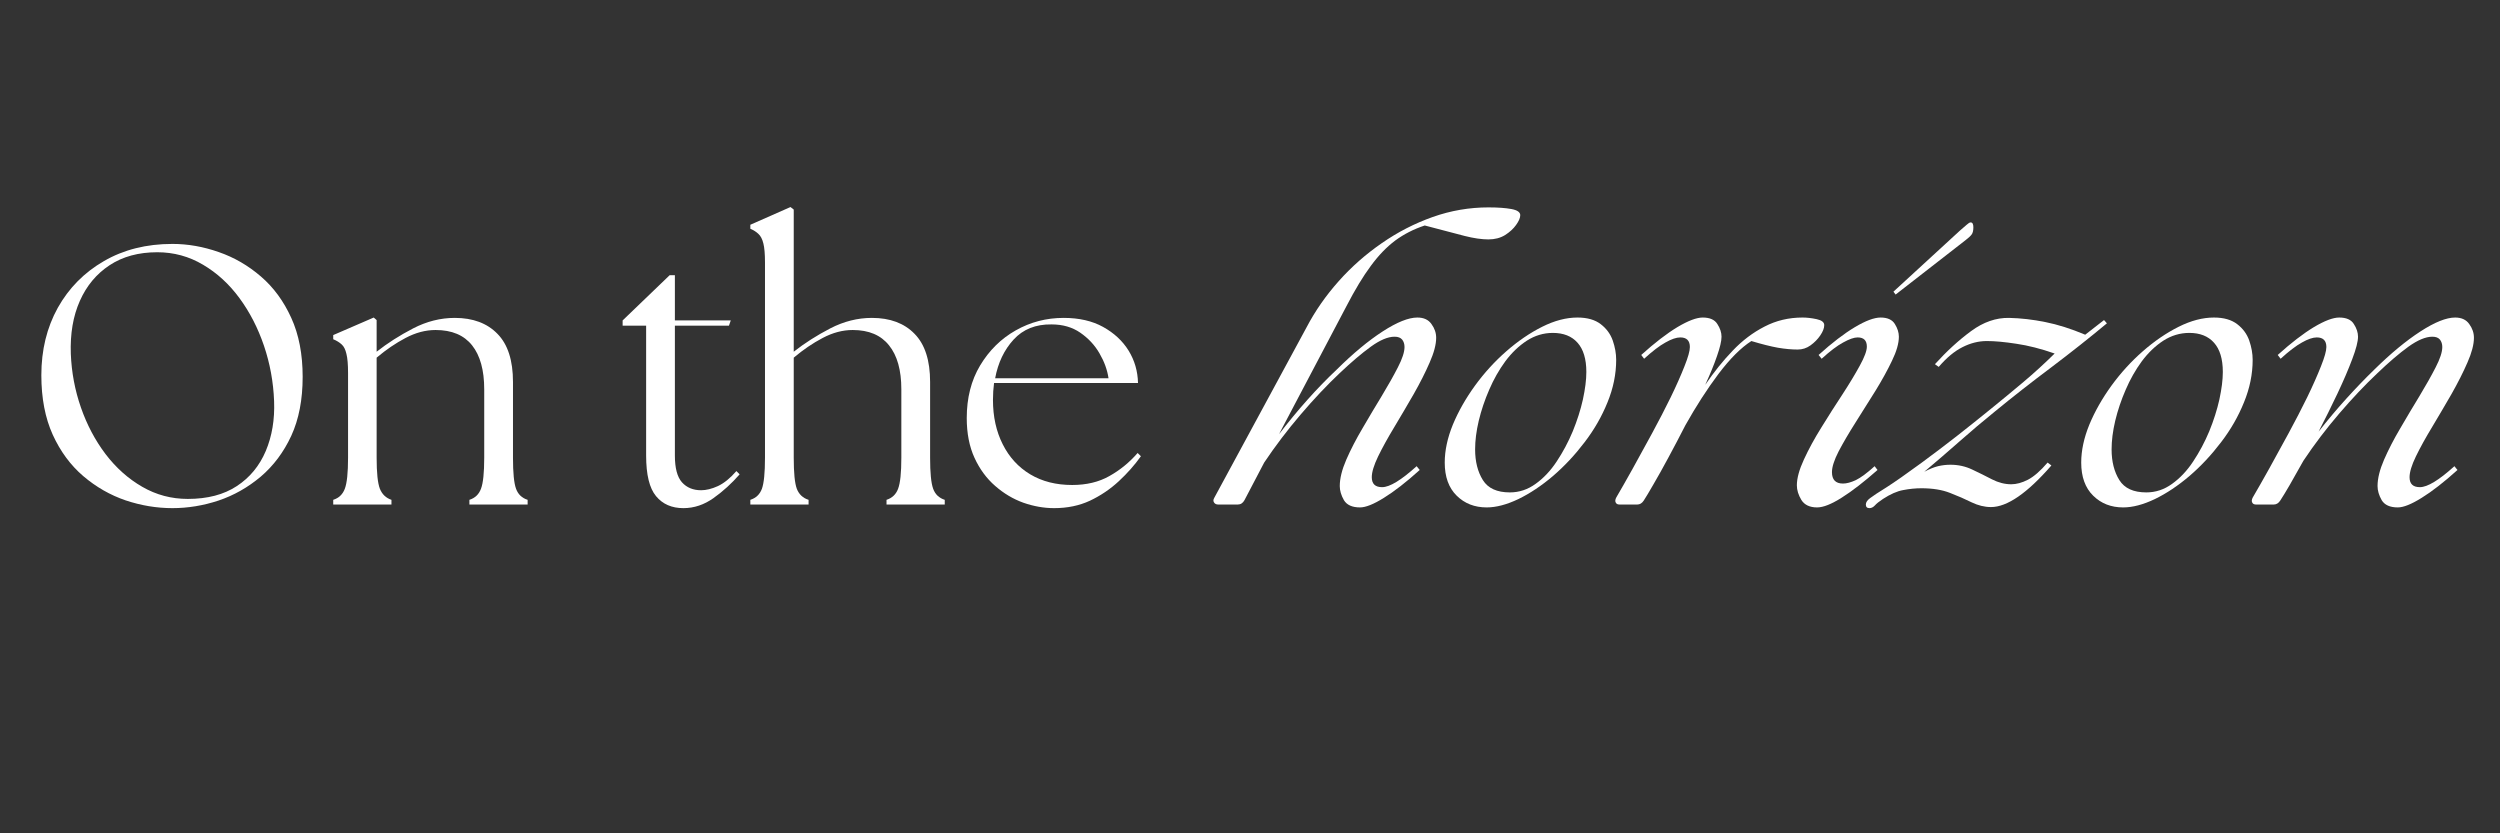 <svg xmlns="http://www.w3.org/2000/svg" xmlns:xlink="http://www.w3.org/1999/xlink" width="288" zoomAndPan="magnify" viewBox="0 0 216 72" height="96" preserveAspectRatio="xMidYMid meet" version="1.0"><rect x="0" y="0" width="216" height="72" fill="#333333" stroke="none"/><defs><g/></defs><g fill="#ffffff" fill-opacity="1"><g transform="translate(1.916, 43.591)"><g><path d="M 12.984 0.312 C 11.617 0.312 10.27 0.086 8.938 -0.359 C 7.602 -0.816 6.383 -1.516 5.281 -2.453 C 4.176 -3.398 3.297 -4.594 2.641 -6.031 C 1.984 -7.477 1.656 -9.191 1.656 -11.172 C 1.656 -13.348 2.129 -15.289 3.078 -17 C 4.035 -18.707 5.363 -20.051 7.062 -21.031 C 8.758 -22.02 10.734 -22.516 12.984 -22.516 C 14.316 -22.516 15.648 -22.281 16.984 -21.812 C 18.316 -21.352 19.531 -20.648 20.625 -19.703 C 21.719 -18.766 22.594 -17.57 23.25 -16.125 C 23.906 -14.688 24.234 -12.988 24.234 -11.031 C 24.234 -9.062 23.906 -7.363 23.25 -5.938 C 22.594 -4.52 21.711 -3.344 20.609 -2.406 C 19.504 -1.477 18.289 -0.789 16.969 -0.344 C 15.645 0.094 14.316 0.312 12.984 0.312 Z M 4.203 -13.016 C 4.266 -11.422 4.555 -9.875 5.078 -8.375 C 5.598 -6.883 6.305 -5.547 7.203 -4.359 C 8.109 -3.172 9.164 -2.227 10.375 -1.531 C 11.582 -0.832 12.895 -0.484 14.312 -0.484 C 16.008 -0.484 17.422 -0.852 18.547 -1.594 C 19.672 -2.332 20.504 -3.344 21.047 -4.625 C 21.586 -5.906 21.828 -7.344 21.766 -8.938 C 21.703 -10.594 21.41 -12.188 20.891 -13.719 C 20.367 -15.258 19.66 -16.633 18.766 -17.844 C 17.879 -19.051 16.832 -20.008 15.625 -20.719 C 14.414 -21.438 13.098 -21.797 11.672 -21.797 C 10.055 -21.797 8.68 -21.422 7.547 -20.672 C 6.422 -19.93 5.566 -18.906 4.984 -17.594 C 4.398 -16.281 4.141 -14.754 4.203 -13.016 Z M 4.203 -13.016 "/></g></g></g><g fill="#ffffff" fill-opacity="1"><g transform="translate(27.775, 43.591)"><g><path d="M 1.016 0 L 1.016 -0.406 C 1.504 -0.562 1.836 -0.879 2.016 -1.359 C 2.203 -1.848 2.297 -2.742 2.297 -4.047 L 2.297 -11.359 C 2.297 -12.098 2.25 -12.648 2.156 -13.016 C 2.07 -13.391 1.938 -13.66 1.75 -13.828 C 1.562 -14.004 1.316 -14.156 1.016 -14.281 L 1.016 -14.641 L 4.516 -16.156 L 4.766 -15.938 L 4.766 -13.203 C 5.703 -13.941 6.754 -14.613 7.922 -15.219 C 9.086 -15.82 10.285 -16.125 11.516 -16.125 C 13.086 -16.125 14.316 -15.664 15.203 -14.75 C 16.098 -13.844 16.547 -12.457 16.547 -10.594 L 16.547 -4.047 C 16.547 -2.742 16.633 -1.848 16.812 -1.359 C 16.988 -0.879 17.32 -0.562 17.812 -0.406 L 17.812 0 L 12.781 0 L 12.781 -0.406 C 13.27 -0.562 13.602 -0.879 13.781 -1.359 C 13.969 -1.848 14.062 -2.742 14.062 -4.047 L 14.062 -9.953 C 14.062 -11.609 13.711 -12.875 13.016 -13.75 C 12.316 -14.633 11.266 -15.078 9.859 -15.078 C 8.992 -15.078 8.129 -14.848 7.266 -14.391 C 6.41 -13.941 5.578 -13.375 4.766 -12.688 L 4.766 -4.047 C 4.766 -2.742 4.859 -1.848 5.047 -1.359 C 5.242 -0.879 5.578 -0.562 6.047 -0.406 L 6.047 0 Z M 1.016 0 "/></g></g></g><g fill="#ffffff" fill-opacity="1"><g transform="translate(46.35, 43.591)"><g/></g></g><g fill="#ffffff" fill-opacity="1"><g transform="translate(53.029, 43.591)"><g><path d="M 6.016 0.312 C 5.016 0.312 4.227 -0.031 3.656 -0.719 C 3.082 -1.406 2.797 -2.578 2.797 -4.234 L 2.797 -15.453 L 0.766 -15.453 L 0.766 -15.906 L 4.828 -19.812 L 5.281 -19.812 L 5.281 -15.906 L 10.109 -15.906 L 9.953 -15.453 L 5.281 -15.453 L 5.281 -4.234 C 5.281 -3.148 5.484 -2.379 5.891 -1.922 C 6.305 -1.461 6.859 -1.234 7.547 -1.234 C 7.984 -1.234 8.469 -1.352 9 -1.594 C 9.531 -1.844 10.062 -2.273 10.594 -2.891 L 10.875 -2.609 C 10.195 -1.828 9.445 -1.145 8.625 -0.562 C 7.812 0.02 6.941 0.312 6.016 0.312 Z M 6.016 0.312 "/></g></g></g><g fill="#ffffff" fill-opacity="1"><g transform="translate(63.97, 43.591)"><g><path d="M 0.859 0 L 0.859 -0.406 C 1.348 -0.562 1.68 -0.879 1.859 -1.359 C 2.035 -1.848 2.125 -2.742 2.125 -4.047 L 2.125 -20.906 C 2.125 -21.645 2.078 -22.195 1.984 -22.562 C 1.891 -22.938 1.75 -23.207 1.562 -23.375 C 1.383 -23.551 1.148 -23.703 0.859 -23.828 L 0.859 -24.172 L 4.328 -25.703 L 4.609 -25.484 L 4.609 -13.203 C 5.547 -13.941 6.598 -14.613 7.766 -15.219 C 8.93 -15.82 10.129 -16.125 11.359 -16.125 C 12.93 -16.125 14.16 -15.664 15.047 -14.75 C 15.941 -13.844 16.391 -12.457 16.391 -10.594 L 16.391 -4.047 C 16.391 -2.742 16.477 -1.848 16.656 -1.359 C 16.832 -0.879 17.164 -0.562 17.656 -0.406 L 17.656 0 L 12.625 0 L 12.625 -0.406 C 13.113 -0.562 13.445 -0.879 13.625 -1.359 C 13.812 -1.848 13.906 -2.742 13.906 -4.047 L 13.906 -9.953 C 13.906 -11.609 13.551 -12.875 12.844 -13.75 C 12.145 -14.633 11.098 -15.078 9.703 -15.078 C 8.836 -15.078 7.973 -14.848 7.109 -14.391 C 6.254 -13.941 5.422 -13.375 4.609 -12.688 L 4.609 -4.047 C 4.609 -2.742 4.695 -1.848 4.875 -1.359 C 5.062 -0.879 5.398 -0.562 5.891 -0.406 L 5.891 0 Z M 0.859 0 "/></g></g></g><g fill="#ffffff" fill-opacity="1"><g transform="translate(82.386, 43.591)"><g><path d="M 8.688 0.312 C 7.812 0.312 6.926 0.156 6.031 -0.156 C 5.145 -0.477 4.332 -0.961 3.594 -1.609 C 2.852 -2.254 2.258 -3.062 1.812 -4.031 C 1.363 -5.008 1.141 -6.156 1.141 -7.469 C 1.141 -9.207 1.523 -10.723 2.297 -12.016 C 3.078 -13.316 4.102 -14.328 5.375 -15.047 C 6.645 -15.766 8.023 -16.125 9.516 -16.125 C 10.848 -16.125 11.984 -15.863 12.922 -15.344 C 13.867 -14.82 14.602 -14.141 15.125 -13.297 C 15.645 -12.453 15.914 -11.52 15.938 -10.5 L 3.5 -10.5 C 3.438 -10.031 3.406 -9.539 3.406 -9.031 C 3.406 -7.594 3.688 -6.316 4.25 -5.203 C 4.812 -4.086 5.602 -3.223 6.625 -2.609 C 7.656 -1.992 8.863 -1.688 10.25 -1.688 C 11.477 -1.688 12.547 -1.941 13.453 -2.453 C 14.367 -2.961 15.188 -3.629 15.906 -4.453 L 16.188 -4.172 C 15.656 -3.422 15.02 -2.703 14.281 -2.016 C 13.539 -1.328 12.707 -0.766 11.781 -0.328 C 10.863 0.098 9.832 0.312 8.688 0.312 Z M 3.594 -10.906 L 13.391 -10.906 C 13.285 -11.633 13.023 -12.352 12.609 -13.062 C 12.203 -13.77 11.648 -14.363 10.953 -14.844 C 10.266 -15.32 9.438 -15.562 8.469 -15.562 C 7.102 -15.582 6.008 -15.145 5.188 -14.25 C 4.375 -13.363 3.844 -12.25 3.594 -10.906 Z M 3.594 -10.906 "/></g></g></g><g fill="#ffffff" fill-opacity="1"><g transform="translate(99.466, 43.591)"><g/></g></g><g fill="#ffffff" fill-opacity="1"><g transform="translate(106.147, 43.591)"><g><path d="M -0.891 0 C -1.055 0 -1.176 -0.055 -1.25 -0.172 C -1.332 -0.285 -1.328 -0.422 -1.234 -0.578 L 6.75 -15.328 C 7.488 -16.734 8.41 -18.055 9.516 -19.297 C 10.617 -20.535 11.859 -21.629 13.234 -22.578 C 14.609 -23.535 16.078 -24.289 17.641 -24.844 C 19.203 -25.395 20.805 -25.672 22.453 -25.672 C 23.266 -25.672 23.926 -25.625 24.438 -25.531 C 24.945 -25.438 25.203 -25.258 25.203 -25 C 25.203 -24.77 25.082 -24.488 24.844 -24.156 C 24.613 -23.832 24.297 -23.539 23.891 -23.281 C 23.484 -23.031 23.004 -22.906 22.453 -22.906 C 21.879 -22.906 21.195 -23.004 20.406 -23.203 C 19.613 -23.41 18.461 -23.711 16.953 -24.109 C 16.004 -23.797 15.156 -23.363 14.406 -22.812 C 13.664 -22.258 12.961 -21.531 12.297 -20.625 C 11.629 -19.727 10.926 -18.566 10.188 -17.141 L 4.359 -6.078 C 5.16 -7.117 5.977 -8.109 6.812 -9.047 C 7.656 -9.992 8.504 -10.867 9.359 -11.672 C 10.754 -13.055 12.07 -14.148 13.312 -14.953 C 14.551 -15.754 15.551 -16.156 16.312 -16.156 C 16.863 -16.156 17.27 -15.969 17.531 -15.594 C 17.801 -15.227 17.938 -14.832 17.938 -14.406 C 17.938 -13.832 17.75 -13.117 17.375 -12.266 C 17.008 -11.422 16.551 -10.516 16 -9.547 C 15.445 -8.586 14.891 -7.641 14.328 -6.703 C 13.766 -5.773 13.297 -4.926 12.922 -4.156 C 12.555 -3.395 12.375 -2.797 12.375 -2.359 C 12.375 -1.785 12.672 -1.5 13.266 -1.5 C 13.922 -1.5 14.914 -2.102 16.25 -3.312 L 16.516 -2.984 C 15.348 -1.93 14.316 -1.129 13.422 -0.578 C 12.535 -0.023 11.848 0.25 11.359 0.25 C 10.68 0.25 10.219 0.039 9.969 -0.375 C 9.727 -0.801 9.609 -1.207 9.609 -1.594 C 9.609 -2.25 9.797 -3.008 10.172 -3.875 C 10.555 -4.75 11.023 -5.656 11.578 -6.594 C 12.129 -7.539 12.68 -8.469 13.234 -9.375 C 13.785 -10.289 14.25 -11.113 14.625 -11.844 C 15.008 -12.582 15.203 -13.172 15.203 -13.609 C 15.203 -13.867 15.133 -14.082 15 -14.25 C 14.863 -14.414 14.645 -14.5 14.344 -14.5 C 13.77 -14.5 13.086 -14.211 12.297 -13.641 C 11.504 -13.066 10.609 -12.305 9.609 -11.359 C 8.504 -10.316 7.379 -9.125 6.234 -7.781 C 5.086 -6.438 4.035 -5.051 3.078 -3.625 L 1.375 -0.375 C 1.238 -0.125 1.047 0 0.797 0 Z M -0.891 0 "/></g></g></g><g fill="#ffffff" fill-opacity="1"><g transform="translate(124.372, 43.591)"><g><path d="M 4.078 0.25 C 3.035 0.25 2.172 -0.086 1.484 -0.766 C 0.797 -1.441 0.453 -2.395 0.453 -3.625 C 0.453 -4.664 0.688 -5.758 1.156 -6.906 C 1.633 -8.051 2.27 -9.172 3.062 -10.266 C 3.863 -11.367 4.766 -12.359 5.766 -13.234 C 6.773 -14.117 7.812 -14.828 8.875 -15.359 C 9.938 -15.891 10.953 -16.156 11.922 -16.156 C 12.773 -16.156 13.445 -15.961 13.938 -15.578 C 14.426 -15.203 14.77 -14.734 14.969 -14.172 C 15.164 -13.609 15.266 -13.051 15.266 -12.5 C 15.266 -11.27 15.016 -10.047 14.516 -8.828 C 14.023 -7.609 13.363 -6.457 12.531 -5.375 C 11.707 -4.289 10.801 -3.32 9.812 -2.469 C 8.82 -1.625 7.82 -0.957 6.812 -0.469 C 5.812 0.008 4.898 0.25 4.078 0.25 Z M 3.078 -4.766 C 3.078 -3.711 3.301 -2.828 3.75 -2.109 C 4.195 -1.398 4.973 -1.047 6.078 -1.047 C 6.879 -1.047 7.617 -1.289 8.297 -1.781 C 8.984 -2.27 9.594 -2.914 10.125 -3.719 C 10.664 -4.531 11.129 -5.398 11.516 -6.328 C 11.898 -7.266 12.191 -8.18 12.391 -9.078 C 12.586 -9.984 12.688 -10.773 12.688 -11.453 C 12.688 -12.578 12.43 -13.422 11.922 -13.984 C 11.422 -14.547 10.711 -14.828 9.797 -14.828 C 8.992 -14.828 8.242 -14.602 7.547 -14.156 C 6.859 -13.707 6.238 -13.113 5.688 -12.375 C 5.145 -11.633 4.68 -10.816 4.297 -9.922 C 3.91 -9.035 3.609 -8.141 3.391 -7.234 C 3.18 -6.336 3.078 -5.516 3.078 -4.766 Z M 3.078 -4.766 "/></g></g></g><g fill="#ffffff" fill-opacity="1"><g transform="translate(140.052, 43.591)"><g><path d="M -0.125 0 C -0.289 0 -0.398 -0.055 -0.453 -0.172 C -0.516 -0.285 -0.5 -0.43 -0.406 -0.609 C -0.008 -1.285 0.457 -2.109 1 -3.078 C 1.539 -4.055 2.102 -5.082 2.688 -6.156 C 3.27 -7.227 3.805 -8.266 4.297 -9.266 C 4.785 -10.273 5.18 -11.164 5.484 -11.938 C 5.797 -12.719 5.953 -13.273 5.953 -13.609 C 5.953 -14.16 5.676 -14.438 5.125 -14.438 C 4.781 -14.438 4.352 -14.289 3.844 -14 C 3.332 -13.719 2.719 -13.25 2 -12.594 L 1.75 -12.922 C 2.914 -13.973 3.957 -14.773 4.875 -15.328 C 5.801 -15.879 6.531 -16.156 7.062 -16.156 C 7.676 -16.156 8.098 -15.969 8.328 -15.594 C 8.566 -15.227 8.688 -14.863 8.688 -14.5 C 8.688 -14.125 8.555 -13.566 8.297 -12.828 C 8.047 -12.098 7.707 -11.27 7.281 -10.344 C 8.031 -11.445 8.82 -12.43 9.656 -13.297 C 10.488 -14.172 11.406 -14.863 12.406 -15.375 C 13.406 -15.895 14.5 -16.156 15.688 -16.156 C 16.062 -16.156 16.469 -16.109 16.906 -16.016 C 17.344 -15.922 17.562 -15.75 17.562 -15.5 C 17.562 -15.238 17.445 -14.941 17.219 -14.609 C 17 -14.285 16.719 -14 16.375 -13.75 C 16.039 -13.508 15.672 -13.391 15.266 -13.391 C 14.754 -13.391 14.188 -13.441 13.562 -13.547 C 12.938 -13.66 12.172 -13.852 11.266 -14.125 C 10.367 -13.551 9.422 -12.602 8.422 -11.281 C 7.43 -9.957 6.477 -8.477 5.562 -6.844 C 5.07 -5.883 4.586 -4.961 4.109 -4.078 C 3.641 -3.203 3.211 -2.438 2.828 -1.781 C 2.453 -1.125 2.164 -0.645 1.969 -0.344 C 1.82 -0.113 1.633 0 1.406 0 Z M -0.125 0 "/></g></g></g><g fill="#ffffff" fill-opacity="1"><g transform="translate(154.937, 43.591)"><g><path d="M 2.062 0.25 C 1.426 0.25 0.973 0.035 0.703 -0.391 C 0.441 -0.828 0.312 -1.25 0.312 -1.656 C 0.312 -2.27 0.516 -3.016 0.922 -3.891 C 1.328 -4.773 1.832 -5.703 2.438 -6.672 C 3.039 -7.648 3.645 -8.598 4.25 -9.516 C 4.852 -10.441 5.352 -11.27 5.75 -12 C 6.156 -12.738 6.359 -13.285 6.359 -13.641 C 6.359 -14.172 6.094 -14.438 5.562 -14.438 C 5.25 -14.438 4.832 -14.289 4.312 -14 C 3.789 -13.719 3.172 -13.25 2.453 -12.594 L 2.188 -12.922 C 3.352 -13.973 4.398 -14.773 5.328 -15.328 C 6.254 -15.879 6.992 -16.156 7.547 -16.156 C 8.141 -16.156 8.551 -15.969 8.781 -15.594 C 9.008 -15.227 9.125 -14.863 9.125 -14.5 C 9.125 -13.926 8.926 -13.234 8.531 -12.422 C 8.145 -11.609 7.664 -10.738 7.094 -9.812 C 6.52 -8.895 5.945 -7.984 5.375 -7.078 C 4.801 -6.172 4.316 -5.344 3.922 -4.594 C 3.535 -3.844 3.344 -3.242 3.344 -2.797 C 3.344 -2.141 3.66 -1.812 4.297 -1.812 C 4.609 -1.812 4.977 -1.91 5.406 -2.109 C 5.832 -2.316 6.375 -2.719 7.031 -3.312 L 7.281 -2.984 C 6.113 -1.953 5.082 -1.156 4.188 -0.594 C 3.301 -0.031 2.594 0.25 2.062 0.25 Z M 8.656 -18.391 L 14.406 -23.672 C 14.645 -23.879 14.836 -24.047 14.984 -24.172 C 15.129 -24.305 15.242 -24.375 15.328 -24.375 C 15.484 -24.375 15.562 -24.234 15.562 -23.953 C 15.562 -23.68 15.516 -23.477 15.422 -23.344 C 15.336 -23.219 15.16 -23.051 14.891 -22.844 L 8.844 -18.141 Z M 8.656 -18.391 "/></g></g></g><g fill="#ffffff" fill-opacity="1"><g transform="translate(164.193, 43.591)"><g><path d="M 7.828 0.219 C 7.273 0.219 6.719 0.082 6.156 -0.188 C 5.594 -0.469 4.973 -0.738 4.297 -1 C 3.617 -1.27 2.789 -1.406 1.812 -1.406 C 1.301 -1.406 0.781 -1.352 0.25 -1.25 C -0.281 -1.156 -0.863 -0.898 -1.5 -0.484 C -1.832 -0.266 -2.066 -0.078 -2.203 0.078 C -2.348 0.234 -2.504 0.312 -2.672 0.312 C -2.879 0.312 -2.984 0.207 -2.984 0 C -2.984 -0.188 -2.863 -0.367 -2.625 -0.547 C -2.383 -0.734 -1.91 -1.047 -1.203 -1.484 C -0.504 -1.93 0.5 -2.633 1.812 -3.594 C 2.875 -4.375 3.906 -5.156 4.906 -5.938 C 5.914 -6.727 6.898 -7.516 7.859 -8.297 C 8.785 -9.047 9.711 -9.812 10.641 -10.594 C 11.566 -11.375 12.461 -12.191 13.328 -13.047 C 12.141 -13.461 11.035 -13.742 10.016 -13.891 C 9.004 -14.047 8.156 -14.125 7.469 -14.125 C 6.75 -14.125 6.047 -13.945 5.359 -13.594 C 4.672 -13.25 3.988 -12.68 3.312 -11.891 L 2.984 -12.125 C 4.004 -13.25 5.047 -14.203 6.109 -14.984 C 7.172 -15.766 8.266 -16.145 9.391 -16.125 C 10.398 -16.102 11.441 -15.984 12.516 -15.766 C 13.586 -15.555 14.738 -15.191 15.969 -14.672 L 17.594 -15.938 L 17.844 -15.656 C 16.344 -14.406 14.742 -13.141 13.047 -11.859 C 11.348 -10.586 9.711 -9.305 8.141 -8.016 C 7.098 -7.172 6.086 -6.316 5.109 -5.453 C 4.141 -4.598 3.125 -3.723 2.062 -2.828 C 2.508 -3.066 2.906 -3.227 3.25 -3.312 C 3.602 -3.395 3.961 -3.438 4.328 -3.438 C 5.004 -3.438 5.633 -3.297 6.219 -3.016 C 6.801 -2.742 7.367 -2.461 7.922 -2.172 C 8.473 -1.891 9.023 -1.75 9.578 -1.75 C 10.023 -1.75 10.504 -1.879 11.016 -2.141 C 11.535 -2.41 12.102 -2.906 12.719 -3.625 L 13.047 -3.375 C 10.961 -0.977 9.223 0.219 7.828 0.219 Z M 7.828 0.219 "/></g></g></g><g fill="#ffffff" fill-opacity="1"><g transform="translate(179.364, 43.591)"><g><path d="M 4.078 0.25 C 3.035 0.25 2.172 -0.086 1.484 -0.766 C 0.797 -1.441 0.453 -2.395 0.453 -3.625 C 0.453 -4.664 0.688 -5.758 1.156 -6.906 C 1.633 -8.051 2.27 -9.172 3.062 -10.266 C 3.863 -11.367 4.766 -12.359 5.766 -13.234 C 6.773 -14.117 7.812 -14.828 8.875 -15.359 C 9.938 -15.891 10.953 -16.156 11.922 -16.156 C 12.773 -16.156 13.445 -15.961 13.938 -15.578 C 14.426 -15.203 14.77 -14.734 14.969 -14.172 C 15.164 -13.609 15.266 -13.051 15.266 -12.5 C 15.266 -11.27 15.016 -10.047 14.516 -8.828 C 14.023 -7.609 13.363 -6.457 12.531 -5.375 C 11.707 -4.289 10.801 -3.32 9.812 -2.469 C 8.82 -1.625 7.82 -0.957 6.812 -0.469 C 5.812 0.008 4.898 0.25 4.078 0.25 Z M 3.078 -4.766 C 3.078 -3.711 3.301 -2.828 3.75 -2.109 C 4.195 -1.398 4.973 -1.047 6.078 -1.047 C 6.879 -1.047 7.617 -1.289 8.297 -1.781 C 8.984 -2.27 9.594 -2.914 10.125 -3.719 C 10.664 -4.531 11.129 -5.398 11.516 -6.328 C 11.898 -7.266 12.191 -8.18 12.391 -9.078 C 12.586 -9.984 12.688 -10.773 12.688 -11.453 C 12.688 -12.578 12.43 -13.422 11.922 -13.984 C 11.422 -14.547 10.711 -14.828 9.797 -14.828 C 8.992 -14.828 8.242 -14.602 7.547 -14.156 C 6.859 -13.707 6.238 -13.113 5.688 -12.375 C 5.145 -11.633 4.68 -10.816 4.297 -9.922 C 3.91 -9.035 3.609 -8.141 3.391 -7.234 C 3.18 -6.336 3.078 -5.516 3.078 -4.766 Z M 3.078 -4.766 "/></g></g></g><g fill="#ffffff" fill-opacity="1"><g transform="translate(195.045, 43.591)"><g><path d="M -0.125 0 C -0.289 0 -0.398 -0.055 -0.453 -0.172 C -0.516 -0.285 -0.5 -0.43 -0.406 -0.609 C -0.008 -1.285 0.457 -2.109 1 -3.078 C 1.539 -4.055 2.102 -5.082 2.688 -6.156 C 3.27 -7.227 3.805 -8.266 4.297 -9.266 C 4.785 -10.273 5.18 -11.164 5.484 -11.938 C 5.797 -12.719 5.953 -13.273 5.953 -13.609 C 5.953 -14.16 5.676 -14.438 5.125 -14.438 C 4.781 -14.438 4.352 -14.289 3.844 -14 C 3.332 -13.719 2.719 -13.25 2 -12.594 L 1.75 -12.922 C 2.914 -13.973 3.957 -14.773 4.875 -15.328 C 5.801 -15.879 6.531 -16.156 7.062 -16.156 C 7.676 -16.156 8.098 -15.969 8.328 -15.594 C 8.566 -15.227 8.688 -14.863 8.688 -14.5 C 8.688 -14.082 8.52 -13.438 8.188 -12.562 C 7.863 -11.695 7.441 -10.711 6.922 -9.609 C 6.398 -8.504 5.852 -7.398 5.281 -6.297 C 6.062 -7.297 6.859 -8.242 7.672 -9.141 C 8.492 -10.047 9.305 -10.891 10.109 -11.672 C 11.516 -13.055 12.836 -14.148 14.078 -14.953 C 15.316 -15.754 16.316 -16.156 17.078 -16.156 C 17.629 -16.156 18.035 -15.969 18.297 -15.594 C 18.566 -15.227 18.703 -14.832 18.703 -14.406 C 18.703 -13.832 18.516 -13.117 18.141 -12.266 C 17.773 -11.422 17.316 -10.516 16.766 -9.547 C 16.211 -8.586 15.656 -7.641 15.094 -6.703 C 14.531 -5.773 14.062 -4.926 13.688 -4.156 C 13.32 -3.395 13.141 -2.797 13.141 -2.359 C 13.141 -1.785 13.438 -1.5 14.031 -1.5 C 14.688 -1.5 15.68 -2.102 17.016 -3.312 L 17.281 -2.984 C 16.113 -1.93 15.082 -1.129 14.188 -0.578 C 13.301 -0.023 12.613 0.25 12.125 0.25 C 11.445 0.25 10.984 0.039 10.734 -0.375 C 10.492 -0.801 10.375 -1.207 10.375 -1.594 C 10.375 -2.25 10.562 -3.008 10.938 -3.875 C 11.32 -4.75 11.789 -5.656 12.344 -6.594 C 12.895 -7.539 13.445 -8.469 14 -9.375 C 14.551 -10.289 15.016 -11.113 15.391 -11.844 C 15.773 -12.582 15.969 -13.172 15.969 -13.609 C 15.969 -13.867 15.898 -14.082 15.766 -14.25 C 15.629 -14.414 15.41 -14.5 15.109 -14.5 C 14.535 -14.5 13.848 -14.211 13.047 -13.641 C 12.254 -13.066 11.363 -12.305 10.375 -11.359 C 9.289 -10.336 8.188 -9.172 7.062 -7.859 C 5.938 -6.547 4.906 -5.188 3.969 -3.781 C 3.039 -2.102 2.375 -0.957 1.969 -0.344 C 1.82 -0.113 1.633 0 1.406 0 Z M -0.125 0 "/></g></g></g></svg>